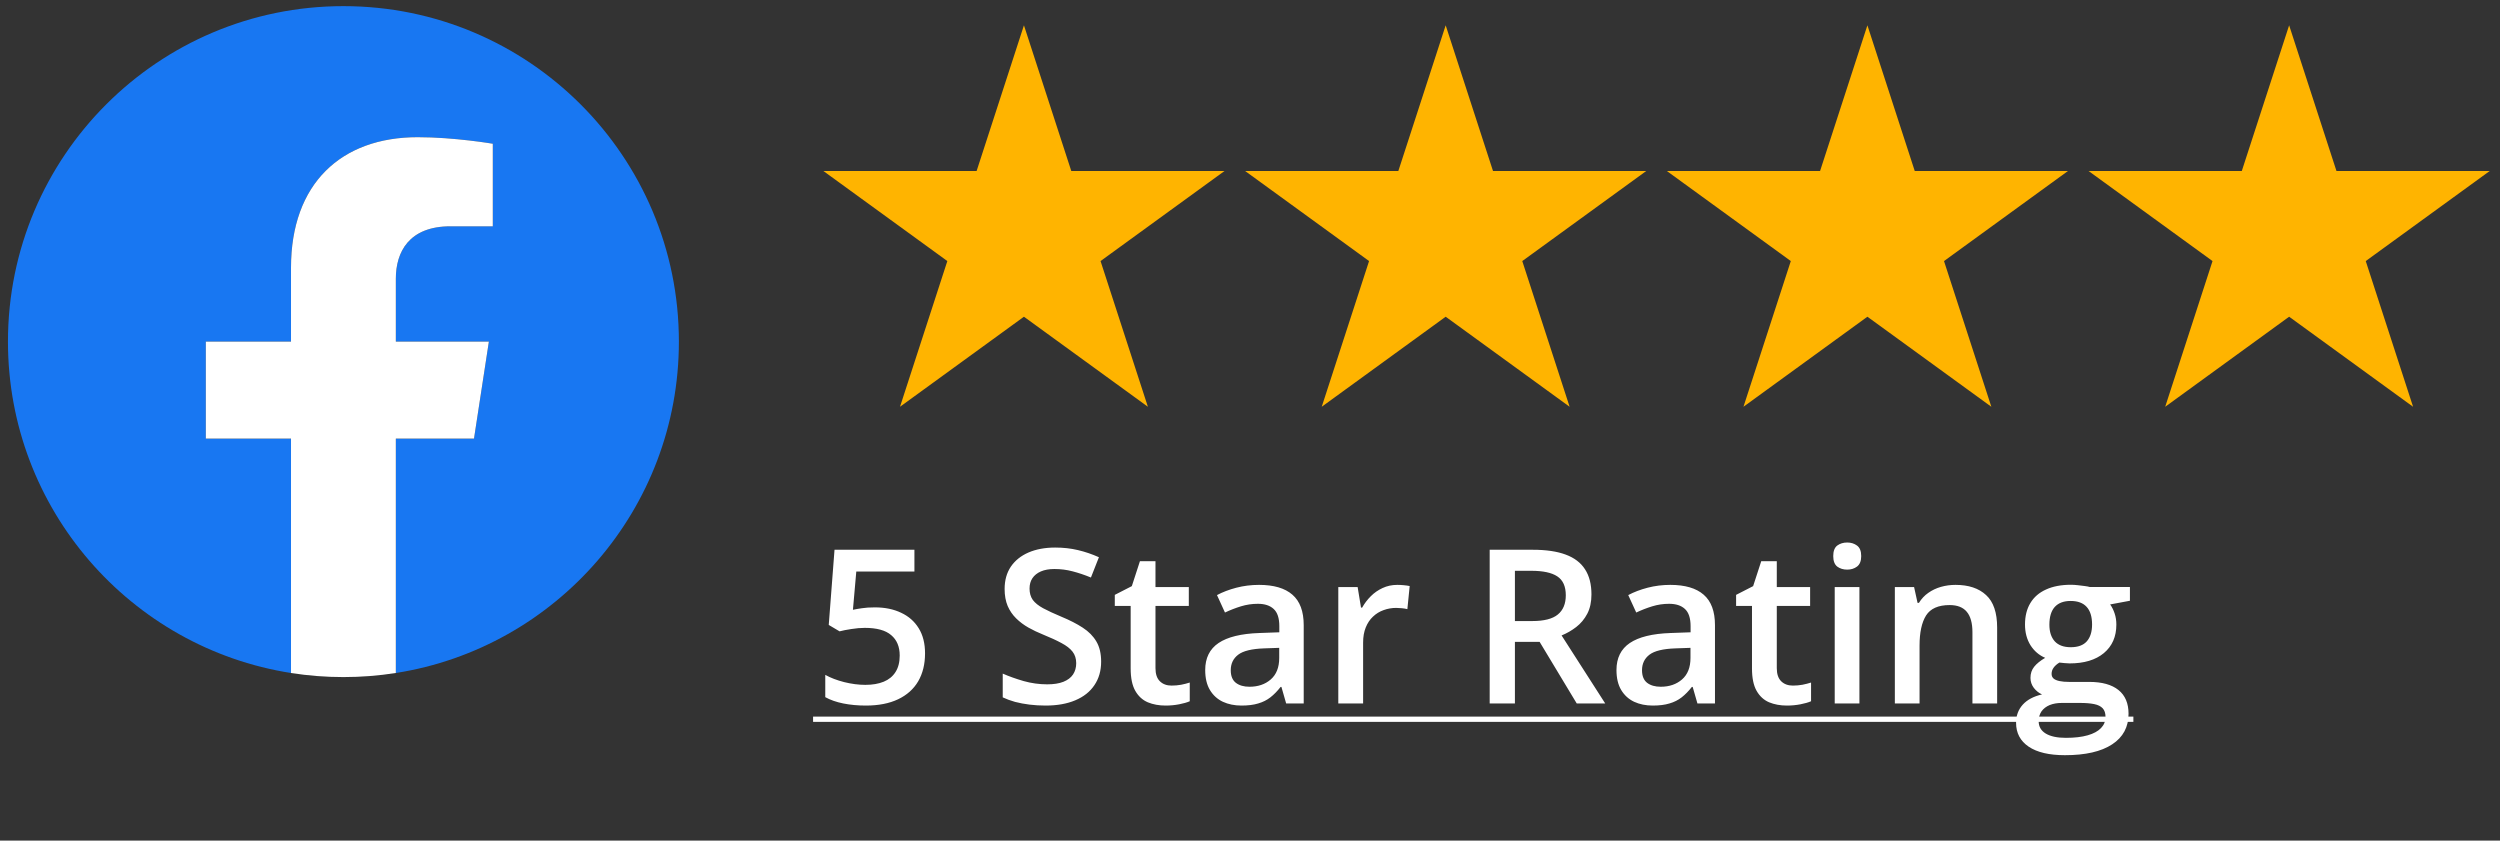 <svg xmlns="http://www.w3.org/2000/svg" width="229" height="77" viewBox="0 0 229 77" fill="none"><rect x="0" y="0" width="229" height="77" fill="#333333" stroke="none"/><g clip-path="url(#clip0_30_972)"><path d="M62.186 31.291C62.186 14.32 48.429 0.562 31.458 0.562C14.486 0.562 0.729 14.32 0.729 31.291C0.729 46.629 11.966 59.342 26.656 61.647V40.174H18.854V31.291H26.656V24.521C26.656 16.82 31.244 12.566 38.263 12.566C41.625 12.566 45.142 13.166 45.142 13.166V20.728H41.267C37.449 20.728 36.259 23.097 36.259 25.527V31.291H44.781L43.419 40.174H36.259V61.647C50.949 59.342 62.186 46.629 62.186 31.291Z" fill="#1877F2"></path><path d="M43.419 40.174L44.781 31.291H36.259V25.527C36.259 23.097 37.449 20.729 41.267 20.729H45.141V13.166C45.141 13.166 41.625 12.566 38.263 12.566C31.244 12.566 26.656 16.82 26.656 24.522V31.291H18.854V40.174H26.656V61.647C29.838 62.145 33.077 62.145 36.259 61.647V40.174H43.419Z" fill="white"></path></g><path d="M93.793 2.318L98.13 15.665H112.163L100.81 23.913L105.146 37.26L93.793 29.011L82.44 37.26L86.776 23.913L75.423 15.665H89.457L93.793 2.318Z" fill="#FFB400"></path><path d="M132.424 2.318L136.76 15.665H150.794L139.44 23.913L143.777 37.26L132.424 29.011L121.07 37.26L125.407 23.913L114.054 15.665H128.087L132.424 2.318Z" fill="#FFB400"></path><path d="M171.054 2.318L175.391 15.665H189.424L178.071 23.913L182.407 37.26L171.054 29.011L159.701 37.26L164.038 23.913L152.684 15.665H166.718L171.054 2.318Z" fill="#FFB400"></path><path d="M209.685 2.318L214.021 15.665H228.055L216.702 23.913L221.038 37.26L209.685 29.011L198.332 37.26L202.668 23.913L191.315 15.665H205.348L209.685 2.318Z" fill="#FFB400"></path><path d="M80.15 55.636C81.055 55.636 81.851 55.799 82.538 56.127C83.231 56.448 83.771 56.923 84.156 57.552C84.541 58.175 84.734 58.939 84.734 59.844C84.734 60.833 84.525 61.686 84.108 62.405C83.69 63.118 83.077 63.667 82.268 64.052C81.46 64.437 80.474 64.63 79.312 64.63C78.574 64.63 77.884 64.566 77.242 64.437C76.606 64.309 76.057 64.116 75.595 63.859V61.818C76.076 62.088 76.654 62.309 77.328 62.482C78.002 62.649 78.648 62.733 79.264 62.733C79.919 62.733 80.481 62.636 80.949 62.444C81.418 62.251 81.777 61.956 82.028 61.558C82.284 61.16 82.413 60.656 82.413 60.046C82.413 59.237 82.153 58.614 81.633 58.178C81.119 57.735 80.314 57.513 79.216 57.513C78.831 57.513 78.42 57.549 77.983 57.619C77.553 57.684 77.194 57.754 76.905 57.831L75.913 57.244L76.442 50.358H83.761V52.352H78.436L78.128 55.857C78.359 55.806 78.635 55.758 78.956 55.713C79.277 55.661 79.675 55.636 80.15 55.636ZM100.864 60.605C100.864 61.439 100.658 62.158 100.247 62.762C99.843 63.365 99.259 63.827 98.495 64.148C97.737 64.469 96.832 64.63 95.779 64.63C95.265 64.63 94.774 64.601 94.306 64.543C93.837 64.485 93.394 64.402 92.977 64.293C92.566 64.177 92.19 64.039 91.85 63.879V61.702C92.421 61.953 93.06 62.181 93.766 62.386C94.472 62.585 95.192 62.685 95.923 62.685C96.52 62.685 97.015 62.608 97.406 62.453C97.805 62.293 98.1 62.068 98.292 61.779C98.485 61.484 98.581 61.141 98.581 60.749C98.581 60.332 98.469 59.979 98.244 59.69C98.019 59.401 97.679 59.138 97.224 58.9C96.774 58.656 96.209 58.396 95.529 58.12C95.066 57.934 94.623 57.722 94.2 57.485C93.782 57.247 93.41 56.968 93.083 56.647C92.755 56.326 92.495 55.947 92.303 55.51C92.117 55.068 92.023 54.547 92.023 53.95C92.023 53.154 92.213 52.474 92.591 51.909C92.977 51.344 93.516 50.911 94.209 50.609C94.909 50.307 95.724 50.156 96.655 50.156C97.394 50.156 98.087 50.233 98.735 50.387C99.39 50.541 100.032 50.76 100.661 51.042L99.929 52.901C99.352 52.663 98.79 52.474 98.244 52.333C97.705 52.191 97.153 52.121 96.588 52.121C96.1 52.121 95.686 52.195 95.346 52.342C95.005 52.49 94.745 52.699 94.566 52.968C94.392 53.231 94.306 53.546 94.306 53.912C94.306 54.323 94.405 54.669 94.604 54.952C94.81 55.228 95.124 55.482 95.548 55.713C95.978 55.944 96.53 56.201 97.204 56.483C97.981 56.804 98.639 57.141 99.178 57.494C99.724 57.847 100.141 58.271 100.43 58.765C100.719 59.253 100.864 59.866 100.864 60.605ZM107.315 62.8C107.611 62.8 107.903 62.775 108.192 62.723C108.481 62.665 108.744 62.598 108.981 62.521V64.235C108.731 64.344 108.407 64.437 108.009 64.514C107.611 64.591 107.197 64.63 106.767 64.63C106.163 64.63 105.621 64.53 105.139 64.331C104.658 64.126 104.276 63.776 103.993 63.282C103.711 62.787 103.569 62.104 103.569 61.23V55.501H102.115V54.49L103.675 53.69L104.417 51.408H105.842V53.777H108.895V55.501H105.842V61.202C105.842 61.741 105.977 62.142 106.247 62.405C106.516 62.669 106.873 62.8 107.315 62.8ZM115.327 53.575C116.676 53.575 117.693 53.873 118.38 54.47C119.073 55.068 119.42 55.998 119.42 57.263V64.437H117.812L117.379 62.925H117.302C117 63.311 116.688 63.628 116.367 63.879C116.046 64.129 115.674 64.315 115.25 64.437C114.833 64.566 114.323 64.63 113.719 64.63C113.084 64.63 112.516 64.514 112.015 64.283C111.514 64.046 111.119 63.686 110.83 63.205C110.541 62.723 110.397 62.113 110.397 61.375C110.397 60.277 110.805 59.452 111.62 58.9C112.442 58.348 113.681 58.043 115.337 57.985L117.186 57.918V57.359C117.186 56.621 117.013 56.095 116.666 55.78C116.326 55.465 115.844 55.308 115.222 55.308C114.689 55.308 114.172 55.385 113.671 55.539C113.17 55.693 112.682 55.883 112.207 56.108L111.476 54.509C111.996 54.233 112.586 54.008 113.247 53.835C113.915 53.661 114.608 53.575 115.327 53.575ZM117.176 59.343L115.799 59.391C114.669 59.43 113.877 59.622 113.421 59.969C112.965 60.316 112.737 60.791 112.737 61.394C112.737 61.921 112.894 62.306 113.209 62.55C113.523 62.787 113.938 62.906 114.451 62.906C115.234 62.906 115.883 62.685 116.396 62.242C116.916 61.792 117.176 61.134 117.176 60.268V59.343ZM127.991 53.575C128.17 53.575 128.366 53.584 128.578 53.604C128.79 53.623 128.973 53.649 129.127 53.681L128.915 55.799C128.78 55.761 128.613 55.732 128.414 55.713C128.222 55.693 128.048 55.684 127.894 55.684C127.49 55.684 127.105 55.751 126.739 55.886C126.373 56.014 126.049 56.213 125.766 56.483C125.484 56.746 125.262 57.077 125.102 57.475C124.941 57.873 124.861 58.335 124.861 58.862V64.437H122.588V53.777H124.36L124.668 55.655H124.774C124.986 55.276 125.249 54.929 125.564 54.615C125.878 54.3 126.238 54.05 126.642 53.864C127.053 53.671 127.503 53.575 127.991 53.575ZM140.413 50.358C141.626 50.358 142.628 50.506 143.418 50.801C144.214 51.097 144.804 51.546 145.189 52.15C145.581 52.753 145.777 53.52 145.777 54.451C145.777 55.145 145.648 55.735 145.392 56.223C145.135 56.711 144.798 57.115 144.381 57.436C143.963 57.757 143.517 58.014 143.042 58.207L147.038 64.437H144.429L141.029 58.794H138.766V64.437H136.455V50.358H140.413ZM140.259 52.285H138.766V56.888H140.365C141.437 56.888 142.214 56.688 142.695 56.291C143.183 55.892 143.427 55.305 143.427 54.528C143.427 53.713 143.167 53.135 142.647 52.795C142.134 52.455 141.338 52.285 140.259 52.285ZM152.999 53.575C154.347 53.575 155.365 53.873 156.052 54.47C156.745 55.068 157.092 55.998 157.092 57.263V64.437H155.484L155.05 62.925H154.973C154.672 63.311 154.36 63.628 154.039 63.879C153.718 64.129 153.346 64.315 152.922 64.437C152.505 64.566 151.994 64.63 151.391 64.63C150.755 64.63 150.187 64.514 149.687 64.283C149.186 64.046 148.791 63.686 148.502 63.205C148.213 62.723 148.069 62.113 148.069 61.375C148.069 60.277 148.476 59.452 149.292 58.9C150.113 58.348 151.352 58.043 153.009 57.985L154.858 57.918V57.359C154.858 56.621 154.684 56.095 154.338 55.78C153.997 55.465 153.516 55.308 152.893 55.308C152.36 55.308 151.844 55.385 151.343 55.539C150.842 55.693 150.354 55.883 149.879 56.108L149.147 54.509C149.667 54.233 150.258 54.008 150.919 53.835C151.587 53.661 152.28 53.575 152.999 53.575ZM154.848 59.343L153.471 59.391C152.341 59.43 151.548 59.622 151.092 59.969C150.637 60.316 150.409 60.791 150.409 61.394C150.409 61.921 150.566 62.306 150.881 62.55C151.195 62.787 151.609 62.906 152.123 62.906C152.906 62.906 153.554 62.685 154.068 62.242C154.588 61.792 154.848 61.134 154.848 60.268V59.343ZM164.228 62.8C164.523 62.8 164.815 62.775 165.104 62.723C165.393 62.665 165.656 62.598 165.893 62.521V64.235C165.643 64.344 165.319 64.437 164.921 64.514C164.523 64.591 164.109 64.63 163.679 64.63C163.075 64.63 162.533 64.53 162.051 64.331C161.57 64.126 161.188 63.776 160.905 63.282C160.623 62.787 160.482 62.104 160.482 61.23V55.501H159.027V54.49L160.587 53.69L161.329 51.408H162.754V53.777H165.807V55.501H162.754V61.202C162.754 61.741 162.889 62.142 163.159 62.405C163.428 62.669 163.785 62.8 164.228 62.8ZM170.323 53.777V64.437H168.06V53.777H170.323ZM169.206 49.694C169.553 49.694 169.851 49.787 170.102 49.973C170.358 50.16 170.487 50.48 170.487 50.936C170.487 51.386 170.358 51.707 170.102 51.899C169.851 52.086 169.553 52.178 169.206 52.178C168.847 52.178 168.542 52.086 168.291 51.899C168.047 51.707 167.925 51.386 167.925 50.936C167.925 50.48 168.047 50.16 168.291 49.973C168.542 49.787 168.847 49.694 169.206 49.694ZM179.125 53.575C180.325 53.575 181.259 53.886 181.927 54.509C182.601 55.125 182.938 56.117 182.938 57.485V64.437H180.675V57.908C180.675 57.08 180.505 56.461 180.165 56.05C179.825 55.632 179.298 55.424 178.586 55.424C177.552 55.424 176.833 55.742 176.428 56.377C176.03 57.013 175.831 57.934 175.831 59.141V64.437H173.568V53.777H175.331L175.648 55.222H175.774C176.005 54.849 176.29 54.544 176.631 54.307C176.977 54.063 177.363 53.88 177.786 53.758C178.216 53.636 178.663 53.575 179.125 53.575ZM189.149 69.175C187.705 69.175 186.597 68.915 185.827 68.395C185.057 67.875 184.672 67.146 184.672 66.209C184.672 65.554 184.877 64.999 185.288 64.543C185.699 64.094 186.286 63.782 187.05 63.609C186.761 63.481 186.511 63.282 186.299 63.012C186.094 62.736 185.991 62.431 185.991 62.097C185.991 61.699 186.103 61.359 186.328 61.077C186.553 60.794 186.89 60.521 187.339 60.258C186.78 60.02 186.331 59.635 185.991 59.102C185.657 58.563 185.49 57.931 185.49 57.205C185.49 56.435 185.654 55.78 185.981 55.241C186.309 54.695 186.787 54.281 187.416 53.999C188.045 53.71 188.806 53.565 189.698 53.565C189.891 53.565 190.1 53.578 190.324 53.604C190.555 53.623 190.767 53.649 190.96 53.681C191.159 53.706 191.31 53.735 191.412 53.767H195.101V55.029L193.29 55.366C193.464 55.61 193.602 55.889 193.704 56.204C193.807 56.512 193.858 56.849 193.858 57.215C193.858 58.319 193.476 59.189 192.712 59.825C191.955 60.454 190.908 60.768 189.573 60.768C189.252 60.755 188.941 60.73 188.639 60.691C188.408 60.833 188.231 60.99 188.109 61.163C187.987 61.33 187.926 61.519 187.926 61.731C187.926 61.905 187.987 62.046 188.109 62.155C188.231 62.258 188.411 62.335 188.649 62.386C188.893 62.438 189.188 62.463 189.535 62.463H191.374C192.542 62.463 193.435 62.71 194.051 63.205C194.667 63.699 194.975 64.424 194.975 65.381C194.975 66.594 194.475 67.528 193.473 68.183C192.472 68.844 191.03 69.175 189.149 69.175ZM189.236 67.586C190.026 67.586 190.69 67.509 191.229 67.355C191.769 67.201 192.176 66.98 192.452 66.691C192.728 66.408 192.866 66.071 192.866 65.68C192.866 65.333 192.78 65.066 192.606 64.88C192.433 64.694 192.173 64.566 191.826 64.495C191.48 64.424 191.05 64.389 190.536 64.389H188.86C188.443 64.389 188.074 64.453 187.753 64.582C187.432 64.716 187.182 64.909 187.002 65.159C186.829 65.41 186.742 65.712 186.742 66.065C186.742 66.553 186.957 66.928 187.387 67.191C187.824 67.455 188.44 67.586 189.236 67.586ZM189.679 59.285C190.34 59.285 190.831 59.106 191.152 58.746C191.473 58.38 191.634 57.867 191.634 57.205C191.634 56.486 191.467 55.947 191.133 55.587C190.806 55.228 190.318 55.048 189.669 55.048C189.034 55.048 188.549 55.231 188.215 55.597C187.888 55.963 187.724 56.505 187.724 57.224C187.724 57.873 187.888 58.38 188.215 58.746C188.549 59.106 189.037 59.285 189.679 59.285Z" fill="white"></path><path d="M74.478 65.641H195.418V66.123H74.478V65.641Z" fill="white"></path><defs><clipPath id="clip0_30_972"><rect width="61.458" height="61.458" fill="white" transform="translate(0.729 0.562)"></rect></clipPath></defs></svg>
